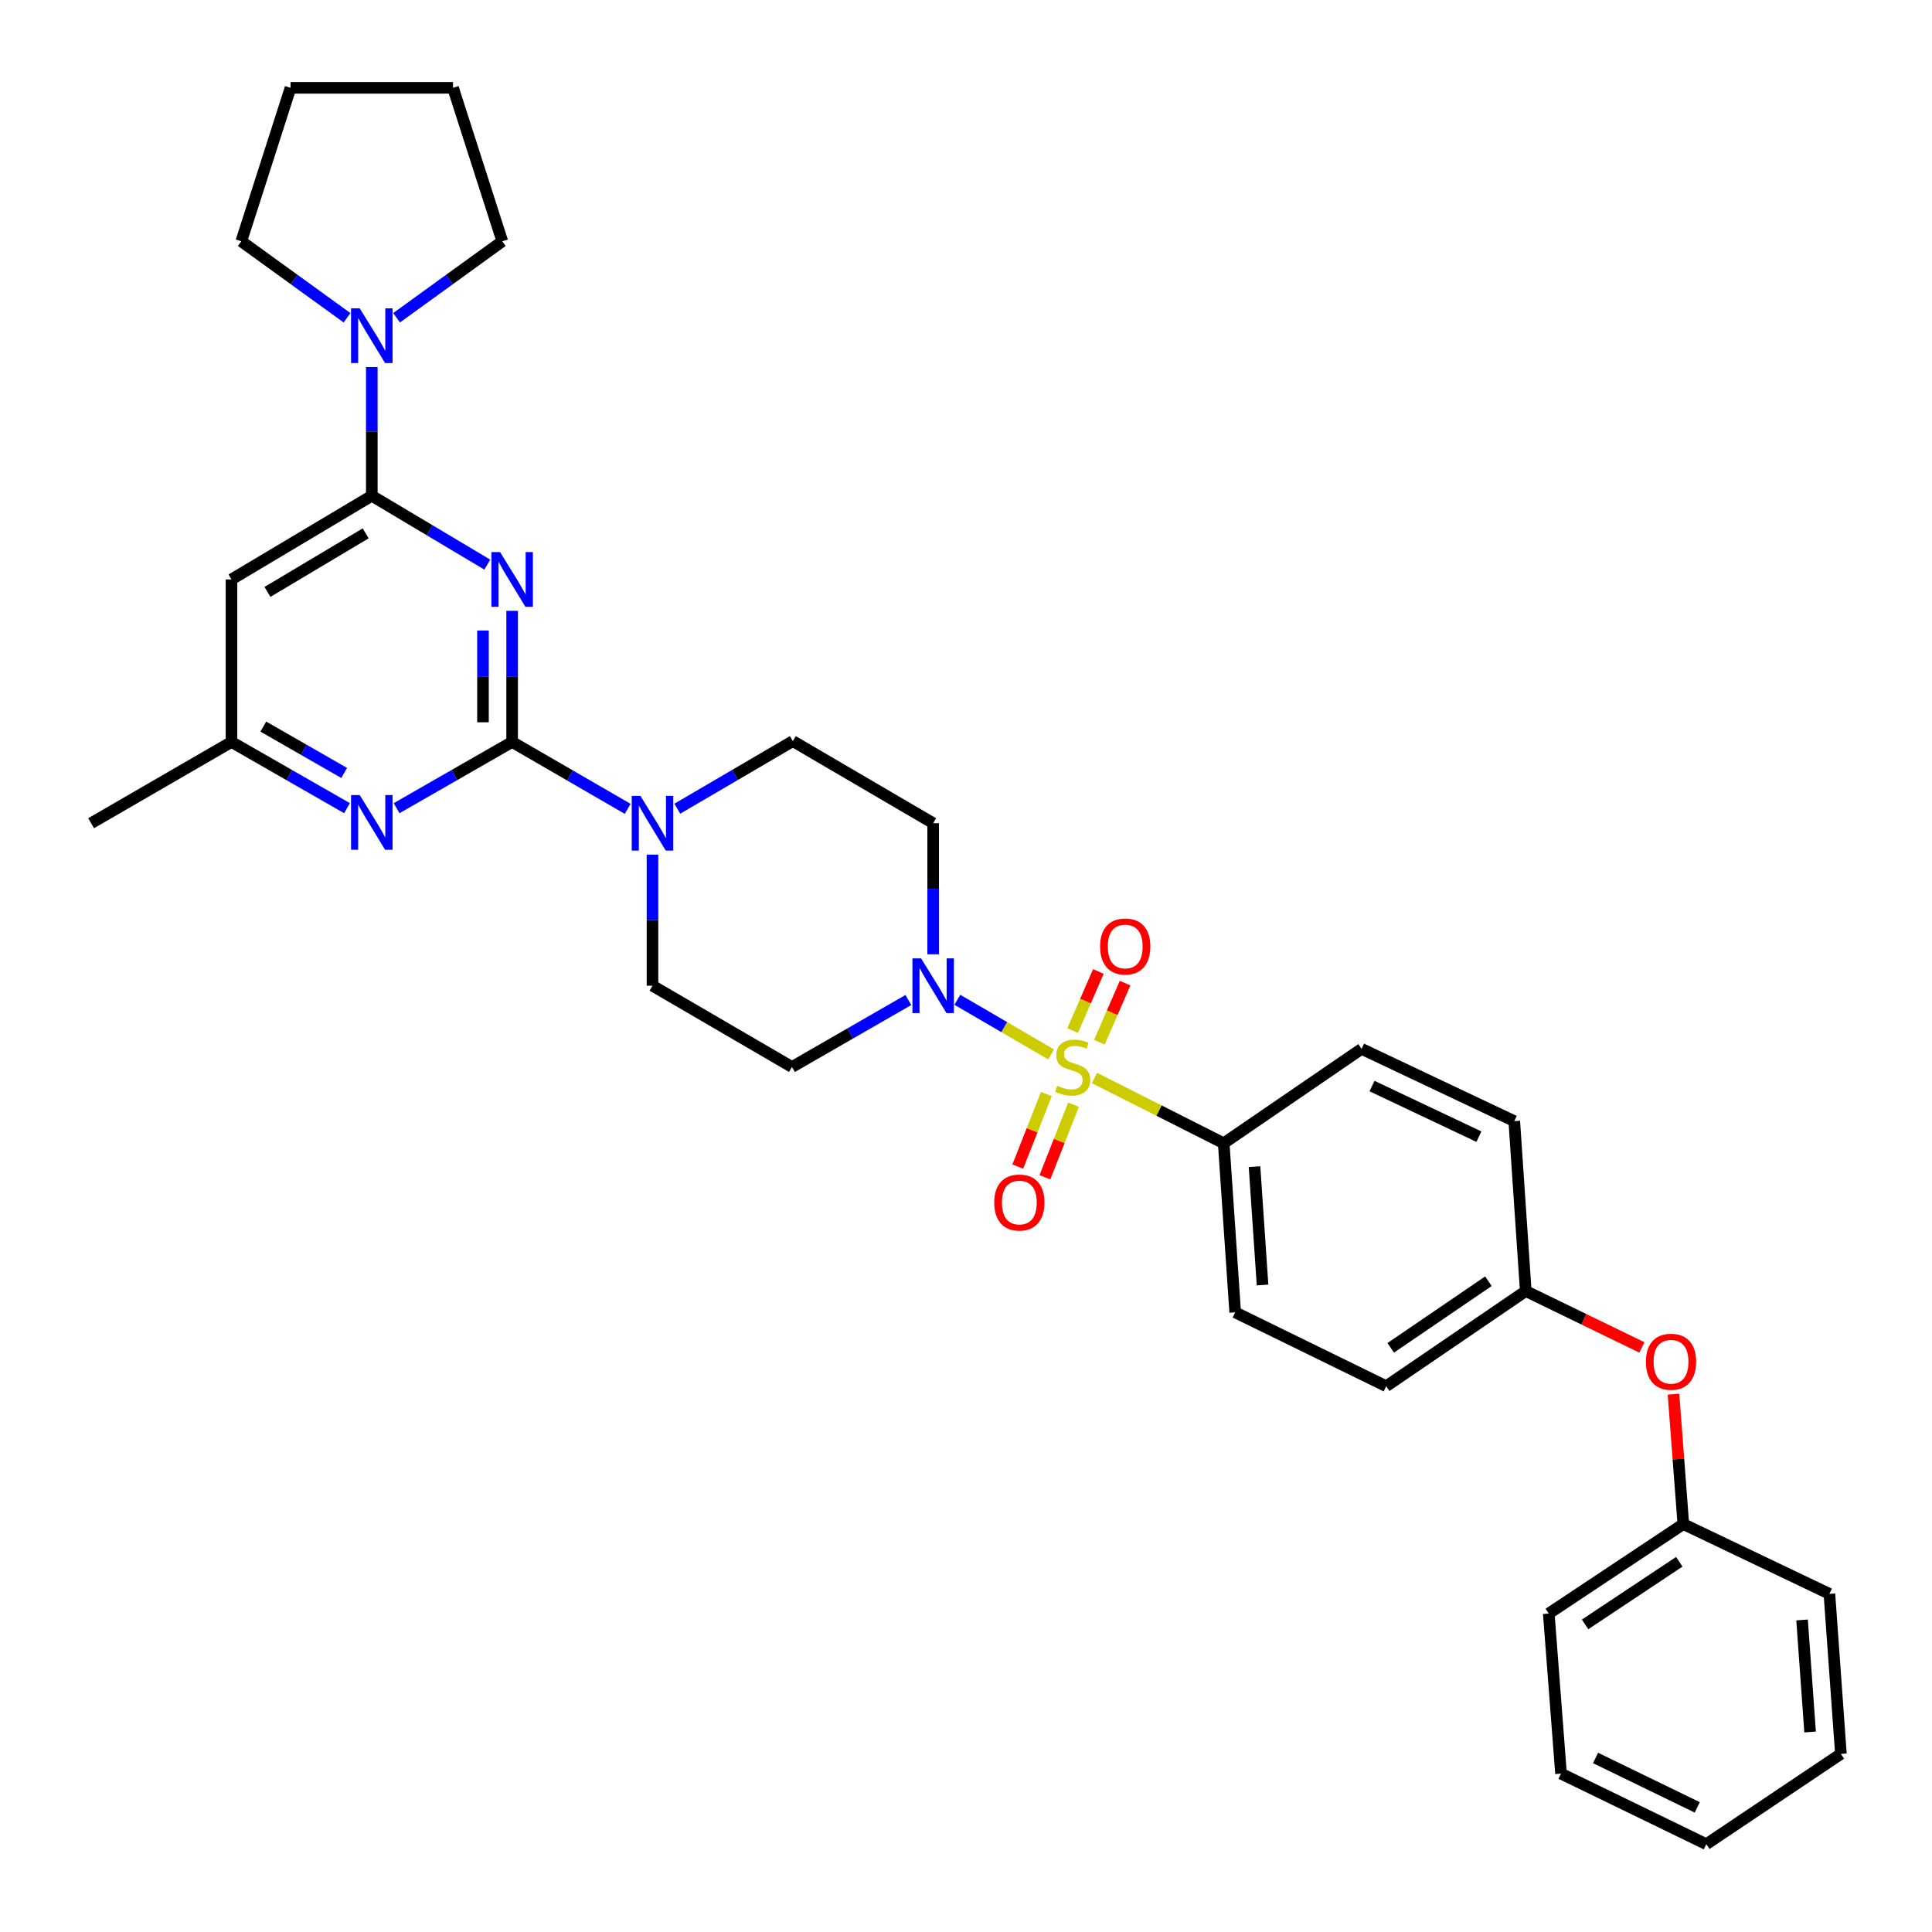 <?xml version='1.0' encoding='iso-8859-1'?>
<svg version='1.1' baseProfile='full'
              xmlns='http://www.w3.org/2000/svg'
                      xmlns:rdkit='http://www.rdkit.org/xml'
                      xmlns:xlink='http://www.w3.org/1999/xlink'
                  xml:space='preserve'
width='1000px' height='1000px' viewBox='0 0 1000 1000'>
<!-- END OF HEADER -->
<rect style='opacity:1.0;fill:#FFFFFF;stroke:none' width='1000' height='1000' x='0' y='0'> </rect>
<path class='bond-3' d='M 544.056,545.768 L 519.785,531.628' style='fill:none;fill-rule:evenodd;stroke:#CCCC00;stroke-width:6px;stroke-linecap:butt;stroke-linejoin:miter;stroke-opacity:1' />
<path class='bond-3' d='M 519.785,531.628 L 495.515,517.488' style='fill:none;fill-rule:evenodd;stroke:#0000FF;stroke-width:6px;stroke-linecap:butt;stroke-linejoin:miter;stroke-opacity:1' />
<path class='bond-8' d='M 566.495,557.967 L 599.945,574.862' style='fill:none;fill-rule:evenodd;stroke:#CCCC00;stroke-width:6px;stroke-linecap:butt;stroke-linejoin:miter;stroke-opacity:1' />
<path class='bond-8' d='M 599.945,574.862 L 633.394,591.757' style='fill:none;fill-rule:evenodd;stroke:#000000;stroke-width:6px;stroke-linecap:butt;stroke-linejoin:miter;stroke-opacity:1' />
<path class='bond-9' d='M 541.601,566.272 L 534.201,585.05' style='fill:none;fill-rule:evenodd;stroke:#CCCC00;stroke-width:6px;stroke-linecap:butt;stroke-linejoin:miter;stroke-opacity:1' />
<path class='bond-9' d='M 534.201,585.05 L 526.801,603.828' style='fill:none;fill-rule:evenodd;stroke:#FF0000;stroke-width:6px;stroke-linecap:butt;stroke-linejoin:miter;stroke-opacity:1' />
<path class='bond-9' d='M 555.639,571.804 L 548.239,590.582' style='fill:none;fill-rule:evenodd;stroke:#CCCC00;stroke-width:6px;stroke-linecap:butt;stroke-linejoin:miter;stroke-opacity:1' />
<path class='bond-9' d='M 548.239,590.582 L 540.839,609.36' style='fill:none;fill-rule:evenodd;stroke:#FF0000;stroke-width:6px;stroke-linecap:butt;stroke-linejoin:miter;stroke-opacity:1' />
<path class='bond-10' d='M 569.03,539.463 L 575.69,524.16' style='fill:none;fill-rule:evenodd;stroke:#CCCC00;stroke-width:6px;stroke-linecap:butt;stroke-linejoin:miter;stroke-opacity:1' />
<path class='bond-10' d='M 575.69,524.16 L 582.351,508.857' style='fill:none;fill-rule:evenodd;stroke:#FF0000;stroke-width:6px;stroke-linecap:butt;stroke-linejoin:miter;stroke-opacity:1' />
<path class='bond-10' d='M 555.195,533.441 L 561.855,518.138' style='fill:none;fill-rule:evenodd;stroke:#CCCC00;stroke-width:6px;stroke-linecap:butt;stroke-linejoin:miter;stroke-opacity:1' />
<path class='bond-10' d='M 561.855,518.138 L 568.515,502.836' style='fill:none;fill-rule:evenodd;stroke:#FF0000;stroke-width:6px;stroke-linecap:butt;stroke-linejoin:miter;stroke-opacity:1' />
<path class='bond-0' d='M 265.082,316.176 L 265.082,350.104' style='fill:none;fill-rule:evenodd;stroke:#0000FF;stroke-width:6px;stroke-linecap:butt;stroke-linejoin:miter;stroke-opacity:1' />
<path class='bond-0' d='M 265.082,350.104 L 265.082,384.033' style='fill:none;fill-rule:evenodd;stroke:#000000;stroke-width:6px;stroke-linecap:butt;stroke-linejoin:miter;stroke-opacity:1' />
<path class='bond-0' d='M 249.993,326.354 L 249.993,350.104' style='fill:none;fill-rule:evenodd;stroke:#0000FF;stroke-width:6px;stroke-linecap:butt;stroke-linejoin:miter;stroke-opacity:1' />
<path class='bond-0' d='M 249.993,350.104 L 249.993,373.855' style='fill:none;fill-rule:evenodd;stroke:#000000;stroke-width:6px;stroke-linecap:butt;stroke-linejoin:miter;stroke-opacity:1' />
<path class='bond-2' d='M 252.228,292.249 L 222.337,274.428' style='fill:none;fill-rule:evenodd;stroke:#0000FF;stroke-width:6px;stroke-linecap:butt;stroke-linejoin:miter;stroke-opacity:1' />
<path class='bond-2' d='M 222.337,274.428 L 192.446,256.607' style='fill:none;fill-rule:evenodd;stroke:#000000;stroke-width:6px;stroke-linecap:butt;stroke-linejoin:miter;stroke-opacity:1' />
<path class='bond-1' d='M 265.082,384.033 L 294.985,401.348' style='fill:none;fill-rule:evenodd;stroke:#000000;stroke-width:6px;stroke-linecap:butt;stroke-linejoin:miter;stroke-opacity:1' />
<path class='bond-1' d='M 294.985,401.348 L 324.888,418.664' style='fill:none;fill-rule:evenodd;stroke:#0000FF;stroke-width:6px;stroke-linecap:butt;stroke-linejoin:miter;stroke-opacity:1' />
<path class='bond-5' d='M 265.082,384.033 L 235.181,401.174' style='fill:none;fill-rule:evenodd;stroke:#000000;stroke-width:6px;stroke-linecap:butt;stroke-linejoin:miter;stroke-opacity:1' />
<path class='bond-5' d='M 235.181,401.174 L 205.279,418.314' style='fill:none;fill-rule:evenodd;stroke:#0000FF;stroke-width:6px;stroke-linecap:butt;stroke-linejoin:miter;stroke-opacity:1' />
<path class='bond-6' d='M 192.446,256.607 L 192.446,223.295' style='fill:none;fill-rule:evenodd;stroke:#000000;stroke-width:6px;stroke-linecap:butt;stroke-linejoin:miter;stroke-opacity:1' />
<path class='bond-6' d='M 192.446,223.295 L 192.446,189.984' style='fill:none;fill-rule:evenodd;stroke:#0000FF;stroke-width:6px;stroke-linecap:butt;stroke-linejoin:miter;stroke-opacity:1' />
<path class='bond-35' d='M 192.446,256.607 L 119.818,299.912' style='fill:none;fill-rule:evenodd;stroke:#000000;stroke-width:6px;stroke-linecap:butt;stroke-linejoin:miter;stroke-opacity:1' />
<path class='bond-35' d='M 189.279,276.063 L 138.44,306.377' style='fill:none;fill-rule:evenodd;stroke:#000000;stroke-width:6px;stroke-linecap:butt;stroke-linejoin:miter;stroke-opacity:1' />
<path class='bond-11' d='M 483.008,493.939 L 483.008,460.018' style='fill:none;fill-rule:evenodd;stroke:#0000FF;stroke-width:6px;stroke-linecap:butt;stroke-linejoin:miter;stroke-opacity:1' />
<path class='bond-11' d='M 483.008,460.018 L 483.008,426.098' style='fill:none;fill-rule:evenodd;stroke:#000000;stroke-width:6px;stroke-linecap:butt;stroke-linejoin:miter;stroke-opacity:1' />
<path class='bond-12' d='M 470.16,517.599 L 440.044,534.937' style='fill:none;fill-rule:evenodd;stroke:#0000FF;stroke-width:6px;stroke-linecap:butt;stroke-linejoin:miter;stroke-opacity:1' />
<path class='bond-12' d='M 440.044,534.937 L 409.928,552.275' style='fill:none;fill-rule:evenodd;stroke:#000000;stroke-width:6px;stroke-linecap:butt;stroke-linejoin:miter;stroke-opacity:1' />
<path class='bond-4' d='M 337.727,442.36 L 337.727,476.281' style='fill:none;fill-rule:evenodd;stroke:#0000FF;stroke-width:6px;stroke-linecap:butt;stroke-linejoin:miter;stroke-opacity:1' />
<path class='bond-4' d='M 337.727,476.281 L 337.727,510.202' style='fill:none;fill-rule:evenodd;stroke:#000000;stroke-width:6px;stroke-linecap:butt;stroke-linejoin:miter;stroke-opacity:1' />
<path class='bond-34' d='M 350.571,418.583 L 380.471,401.09' style='fill:none;fill-rule:evenodd;stroke:#0000FF;stroke-width:6px;stroke-linecap:butt;stroke-linejoin:miter;stroke-opacity:1' />
<path class='bond-34' d='M 380.471,401.09 L 410.372,383.597' style='fill:none;fill-rule:evenodd;stroke:#000000;stroke-width:6px;stroke-linecap:butt;stroke-linejoin:miter;stroke-opacity:1' />
<path class='bond-13' d='M 179.613,418.313 L 149.715,401.173' style='fill:none;fill-rule:evenodd;stroke:#0000FF;stroke-width:6px;stroke-linecap:butt;stroke-linejoin:miter;stroke-opacity:1' />
<path class='bond-13' d='M 149.715,401.173 L 119.818,384.033' style='fill:none;fill-rule:evenodd;stroke:#000000;stroke-width:6px;stroke-linecap:butt;stroke-linejoin:miter;stroke-opacity:1' />
<path class='bond-13' d='M 178.148,400.081 L 157.22,388.083' style='fill:none;fill-rule:evenodd;stroke:#0000FF;stroke-width:6px;stroke-linecap:butt;stroke-linejoin:miter;stroke-opacity:1' />
<path class='bond-13' d='M 157.22,388.083 L 136.292,376.085' style='fill:none;fill-rule:evenodd;stroke:#000000;stroke-width:6px;stroke-linecap:butt;stroke-linejoin:miter;stroke-opacity:1' />
<path class='bond-23' d='M 205.27,164.474 L 232.628,144.682' style='fill:none;fill-rule:evenodd;stroke:#0000FF;stroke-width:6px;stroke-linecap:butt;stroke-linejoin:miter;stroke-opacity:1' />
<path class='bond-23' d='M 232.628,144.682 L 259.986,124.889' style='fill:none;fill-rule:evenodd;stroke:#000000;stroke-width:6px;stroke-linecap:butt;stroke-linejoin:miter;stroke-opacity:1' />
<path class='bond-24' d='M 179.622,164.476 L 152.26,144.682' style='fill:none;fill-rule:evenodd;stroke:#0000FF;stroke-width:6px;stroke-linecap:butt;stroke-linejoin:miter;stroke-opacity:1' />
<path class='bond-24' d='M 152.26,144.682 L 124.898,124.889' style='fill:none;fill-rule:evenodd;stroke:#000000;stroke-width:6px;stroke-linecap:butt;stroke-linejoin:miter;stroke-opacity:1' />
<path class='bond-7' d='M 119.818,299.912 L 119.818,384.033' style='fill:none;fill-rule:evenodd;stroke:#000000;stroke-width:6px;stroke-linecap:butt;stroke-linejoin:miter;stroke-opacity:1' />
<path class='bond-16' d='M 633.394,591.757 L 639.329,679.265' style='fill:none;fill-rule:evenodd;stroke:#000000;stroke-width:6px;stroke-linecap:butt;stroke-linejoin:miter;stroke-opacity:1' />
<path class='bond-16' d='M 649.339,603.863 L 653.494,665.118' style='fill:none;fill-rule:evenodd;stroke:#000000;stroke-width:6px;stroke-linecap:butt;stroke-linejoin:miter;stroke-opacity:1' />
<path class='bond-17' d='M 633.394,591.757 L 704.757,542.894' style='fill:none;fill-rule:evenodd;stroke:#000000;stroke-width:6px;stroke-linecap:butt;stroke-linejoin:miter;stroke-opacity:1' />
<path class='bond-14' d='M 483.008,426.098 L 410.372,383.597' style='fill:none;fill-rule:evenodd;stroke:#000000;stroke-width:6px;stroke-linecap:butt;stroke-linejoin:miter;stroke-opacity:1' />
<path class='bond-15' d='M 409.928,552.275 L 337.727,510.202' style='fill:none;fill-rule:evenodd;stroke:#000000;stroke-width:6px;stroke-linecap:butt;stroke-linejoin:miter;stroke-opacity:1' />
<path class='bond-25' d='M 119.818,384.033 L 47.156,426.098' style='fill:none;fill-rule:evenodd;stroke:#000000;stroke-width:6px;stroke-linecap:butt;stroke-linejoin:miter;stroke-opacity:1' />
<path class='bond-20' d='M 639.329,679.265 L 717.498,717.498' style='fill:none;fill-rule:evenodd;stroke:#000000;stroke-width:6px;stroke-linecap:butt;stroke-linejoin:miter;stroke-opacity:1' />
<path class='bond-21' d='M 704.757,542.894 L 783.781,580.298' style='fill:none;fill-rule:evenodd;stroke:#000000;stroke-width:6px;stroke-linecap:butt;stroke-linejoin:miter;stroke-opacity:1' />
<path class='bond-21' d='M 710.155,562.143 L 765.472,588.326' style='fill:none;fill-rule:evenodd;stroke:#000000;stroke-width:6px;stroke-linecap:butt;stroke-linejoin:miter;stroke-opacity:1' />
<path class='bond-18' d='M 849.828,697.428 L 819.78,682.835' style='fill:none;fill-rule:evenodd;stroke:#FF0000;stroke-width:6px;stroke-linecap:butt;stroke-linejoin:miter;stroke-opacity:1' />
<path class='bond-18' d='M 819.78,682.835 L 789.732,668.242' style='fill:none;fill-rule:evenodd;stroke:#000000;stroke-width:6px;stroke-linecap:butt;stroke-linejoin:miter;stroke-opacity:1' />
<path class='bond-22' d='M 866.195,721.625 L 868.742,755.243' style='fill:none;fill-rule:evenodd;stroke:#FF0000;stroke-width:6px;stroke-linecap:butt;stroke-linejoin:miter;stroke-opacity:1' />
<path class='bond-22' d='M 868.742,755.243 L 871.288,788.861' style='fill:none;fill-rule:evenodd;stroke:#000000;stroke-width:6px;stroke-linecap:butt;stroke-linejoin:miter;stroke-opacity:1' />
<path class='bond-19' d='M 789.732,668.242 L 783.781,580.298' style='fill:none;fill-rule:evenodd;stroke:#000000;stroke-width:6px;stroke-linecap:butt;stroke-linejoin:miter;stroke-opacity:1' />
<path class='bond-33' d='M 789.732,668.242 L 717.498,717.498' style='fill:none;fill-rule:evenodd;stroke:#000000;stroke-width:6px;stroke-linecap:butt;stroke-linejoin:miter;stroke-opacity:1' />
<path class='bond-33' d='M 770.396,663.164 L 719.833,697.644' style='fill:none;fill-rule:evenodd;stroke:#000000;stroke-width:6px;stroke-linecap:butt;stroke-linejoin:miter;stroke-opacity:1' />
<path class='bond-26' d='M 871.288,788.861 L 801.636,835.167' style='fill:none;fill-rule:evenodd;stroke:#000000;stroke-width:6px;stroke-linecap:butt;stroke-linejoin:miter;stroke-opacity:1' />
<path class='bond-26' d='M 869.194,808.372 L 820.438,840.786' style='fill:none;fill-rule:evenodd;stroke:#000000;stroke-width:6px;stroke-linecap:butt;stroke-linejoin:miter;stroke-opacity:1' />
<path class='bond-27' d='M 871.288,788.861 L 946.9,824.982' style='fill:none;fill-rule:evenodd;stroke:#000000;stroke-width:6px;stroke-linecap:butt;stroke-linejoin:miter;stroke-opacity:1' />
<path class='bond-28' d='M 259.986,124.889 L 234.485,45.455' style='fill:none;fill-rule:evenodd;stroke:#000000;stroke-width:6px;stroke-linecap:butt;stroke-linejoin:miter;stroke-opacity:1' />
<path class='bond-29' d='M 124.898,124.889 L 150.381,45.455' style='fill:none;fill-rule:evenodd;stroke:#000000;stroke-width:6px;stroke-linecap:butt;stroke-linejoin:miter;stroke-opacity:1' />
<path class='bond-31' d='M 801.636,835.167 L 807.982,918.013' style='fill:none;fill-rule:evenodd;stroke:#000000;stroke-width:6px;stroke-linecap:butt;stroke-linejoin:miter;stroke-opacity:1' />
<path class='bond-30' d='M 946.9,824.982 L 952.844,907.812' style='fill:none;fill-rule:evenodd;stroke:#000000;stroke-width:6px;stroke-linecap:butt;stroke-linejoin:miter;stroke-opacity:1' />
<path class='bond-30' d='M 932.742,838.486 L 936.902,896.467' style='fill:none;fill-rule:evenodd;stroke:#000000;stroke-width:6px;stroke-linecap:butt;stroke-linejoin:miter;stroke-opacity:1' />
<path class='bond-37' d='M 234.485,45.455 L 150.381,45.455' style='fill:none;fill-rule:evenodd;stroke:#000000;stroke-width:6px;stroke-linecap:butt;stroke-linejoin:miter;stroke-opacity:1' />
<path class='bond-32' d='M 952.844,907.812 L 883.183,954.545' style='fill:none;fill-rule:evenodd;stroke:#000000;stroke-width:6px;stroke-linecap:butt;stroke-linejoin:miter;stroke-opacity:1' />
<path class='bond-36' d='M 807.982,918.013 L 883.183,954.545' style='fill:none;fill-rule:evenodd;stroke:#000000;stroke-width:6px;stroke-linecap:butt;stroke-linejoin:miter;stroke-opacity:1' />
<path class='bond-36' d='M 825.855,909.921 L 878.496,935.493' style='fill:none;fill-rule:evenodd;stroke:#000000;stroke-width:6px;stroke-linecap:butt;stroke-linejoin:miter;stroke-opacity:1' />
<path  class='atom-0' d='M 547.225 561.995
Q 547.545 562.115, 548.865 562.675
Q 550.185 563.235, 551.625 563.595
Q 553.105 563.915, 554.545 563.915
Q 557.225 563.915, 558.785 562.635
Q 560.345 561.315, 560.345 559.035
Q 560.345 557.475, 559.545 556.515
Q 558.785 555.555, 557.585 555.035
Q 556.385 554.515, 554.385 553.915
Q 551.865 553.155, 550.345 552.435
Q 548.865 551.715, 547.785 550.195
Q 546.745 548.675, 546.745 546.115
Q 546.745 542.555, 549.145 540.355
Q 551.585 538.155, 556.385 538.155
Q 559.665 538.155, 563.385 539.715
L 562.465 542.795
Q 559.065 541.395, 556.505 541.395
Q 553.745 541.395, 552.225 542.555
Q 550.705 543.675, 550.745 545.635
Q 550.745 547.155, 551.505 548.075
Q 552.305 548.995, 553.425 549.515
Q 554.585 550.035, 556.505 550.635
Q 559.065 551.435, 560.585 552.235
Q 562.105 553.035, 563.185 554.675
Q 564.305 556.275, 564.305 559.035
Q 564.305 562.955, 561.665 565.075
Q 559.065 567.155, 554.705 567.155
Q 552.185 567.155, 550.265 566.595
Q 548.385 566.075, 546.145 565.155
L 547.225 561.995
' fill='#CCCC00'/>
<path  class='atom-1' d='M 258.822 285.752
L 268.102 300.752
Q 269.022 302.232, 270.502 304.912
Q 271.982 307.592, 272.062 307.752
L 272.062 285.752
L 275.822 285.752
L 275.822 314.072
L 271.942 314.072
L 261.982 297.672
Q 260.822 295.752, 259.582 293.552
Q 258.382 291.352, 258.022 290.672
L 258.022 314.072
L 254.342 314.072
L 254.342 285.752
L 258.822 285.752
' fill='#0000FF'/>
<path  class='atom-4' d='M 476.748 496.042
L 486.028 511.042
Q 486.948 512.522, 488.428 515.202
Q 489.908 517.882, 489.988 518.042
L 489.988 496.042
L 493.748 496.042
L 493.748 524.362
L 489.868 524.362
L 479.908 507.962
Q 478.748 506.042, 477.508 503.842
Q 476.308 501.642, 475.948 500.962
L 475.948 524.362
L 472.268 524.362
L 472.268 496.042
L 476.748 496.042
' fill='#0000FF'/>
<path  class='atom-5' d='M 331.467 411.938
L 340.747 426.938
Q 341.667 428.418, 343.147 431.098
Q 344.627 433.778, 344.707 433.938
L 344.707 411.938
L 348.467 411.938
L 348.467 440.258
L 344.587 440.258
L 334.627 423.858
Q 333.467 421.938, 332.227 419.738
Q 331.027 417.538, 330.667 416.858
L 330.667 440.258
L 326.987 440.258
L 326.987 411.938
L 331.467 411.938
' fill='#0000FF'/>
<path  class='atom-6' d='M 186.186 411.51
L 195.466 426.51
Q 196.386 427.99, 197.866 430.67
Q 199.346 433.35, 199.426 433.51
L 199.426 411.51
L 203.186 411.51
L 203.186 439.83
L 199.306 439.83
L 189.346 423.43
Q 188.186 421.51, 186.946 419.31
Q 185.746 417.11, 185.386 416.43
L 185.386 439.83
L 181.706 439.83
L 181.706 411.51
L 186.186 411.51
' fill='#0000FF'/>
<path  class='atom-7' d='M 186.186 159.592
L 195.466 174.592
Q 196.386 176.072, 197.866 178.752
Q 199.346 181.432, 199.426 181.592
L 199.426 159.592
L 203.186 159.592
L 203.186 187.912
L 199.306 187.912
L 189.346 171.512
Q 188.186 169.592, 186.946 167.392
Q 185.746 165.192, 185.386 164.512
L 185.386 187.912
L 181.706 187.912
L 181.706 159.592
L 186.186 159.592
' fill='#0000FF'/>
<path  class='atom-10' d='M 514.613 622.426
Q 514.613 615.626, 517.973 611.826
Q 521.333 608.026, 527.613 608.026
Q 533.893 608.026, 537.253 611.826
Q 540.613 615.626, 540.613 622.426
Q 540.613 629.306, 537.213 633.226
Q 533.813 637.106, 527.613 637.106
Q 521.373 637.106, 517.973 633.226
Q 514.613 629.346, 514.613 622.426
M 527.613 633.906
Q 531.933 633.906, 534.253 631.026
Q 536.613 628.106, 536.613 622.426
Q 536.613 616.866, 534.253 614.066
Q 531.933 611.226, 527.613 611.226
Q 523.293 611.226, 520.933 614.026
Q 518.613 616.826, 518.613 622.426
Q 518.613 628.146, 520.933 631.026
Q 523.293 633.906, 527.613 633.906
' fill='#FF0000'/>
<path  class='atom-11' d='M 569.411 489.895
Q 569.411 483.095, 572.771 479.295
Q 576.131 475.495, 582.411 475.495
Q 588.691 475.495, 592.051 479.295
Q 595.411 483.095, 595.411 489.895
Q 595.411 496.775, 592.011 500.695
Q 588.611 504.575, 582.411 504.575
Q 576.171 504.575, 572.771 500.695
Q 569.411 496.815, 569.411 489.895
M 582.411 501.375
Q 586.731 501.375, 589.051 498.495
Q 591.411 495.575, 591.411 489.895
Q 591.411 484.335, 589.051 481.535
Q 586.731 478.695, 582.411 478.695
Q 578.091 478.695, 575.731 481.495
Q 573.411 484.295, 573.411 489.895
Q 573.411 495.615, 575.731 498.495
Q 578.091 501.375, 582.411 501.375
' fill='#FF0000'/>
<path  class='atom-19' d='M 851.917 704.837
Q 851.917 698.037, 855.277 694.237
Q 858.637 690.437, 864.917 690.437
Q 871.197 690.437, 874.557 694.237
Q 877.917 698.037, 877.917 704.837
Q 877.917 711.717, 874.517 715.637
Q 871.117 719.517, 864.917 719.517
Q 858.677 719.517, 855.277 715.637
Q 851.917 711.757, 851.917 704.837
M 864.917 716.317
Q 869.237 716.317, 871.557 713.437
Q 873.917 710.517, 873.917 704.837
Q 873.917 699.277, 871.557 696.477
Q 869.237 693.637, 864.917 693.637
Q 860.597 693.637, 858.237 696.437
Q 855.917 699.237, 855.917 704.837
Q 855.917 710.557, 858.237 713.437
Q 860.597 716.317, 864.917 716.317
' fill='#FF0000'/>
</svg>
